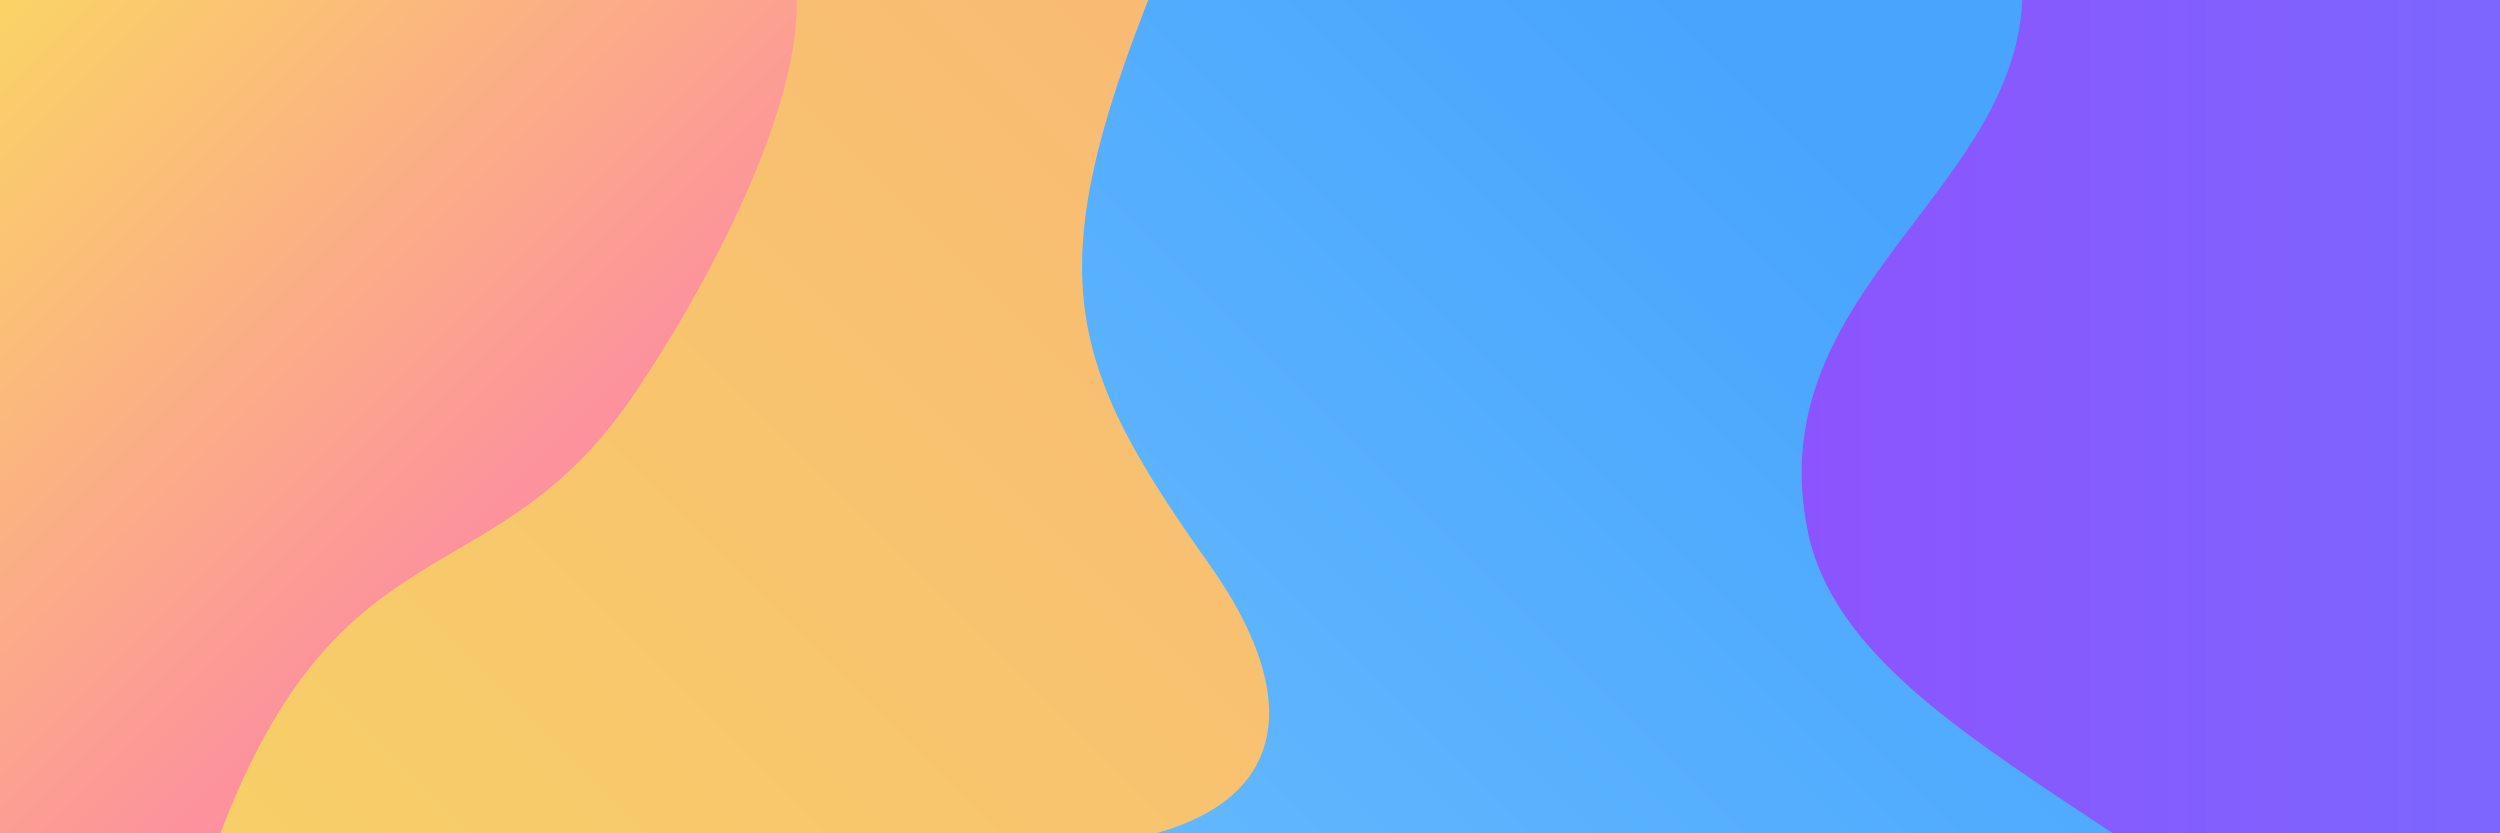 <svg xmlns="http://www.w3.org/2000/svg" xmlns:xlink="http://www.w3.org/1999/xlink" width="3000" height="1000" viewBox="0 0 3000 1000">
<defs>
    <style>
      .cls-1 {
        fill: url(#linear-gradient);
      }

      .cls-2, .cls-3, .cls-4 {
        fill-rule: evenodd;
      }

      .cls-2 {
        fill: url(#linear-gradient-2);
      }

      .cls-3 {
        fill: url(#linear-gradient-3);
      }

      .cls-4 {
        fill: url(#linear-gradient-4);
      }
    </style>
    <linearGradient id="linear-gradient" x1="976" y1="1010" x2="2008" y2="-22" gradientUnits="userSpaceOnUse">
      <stop offset="0" stop-color="#68bdff"/>
      <stop offset="1" stop-color="#48a4fd"/>
    </linearGradient>
    <linearGradient id="linear-gradient-2" x1="327.361" y1="1029.03" x2="1443.423" y2="-87.031" gradientUnits="userSpaceOnUse">
      <stop offset="0" stop-color="#f7ce68"/>
      <stop offset="1" stop-color="#f9b975"/>
    </linearGradient>
    <linearGradient id="linear-gradient-3" x1="-18.344" y1="14.266" x2="956.125" y2="988.734" gradientUnits="userSpaceOnUse">
      <stop offset="0" stop-color="#fad465"/>
      <stop offset="1" stop-color="#fe6bbe"/>
    </linearGradient>
    <linearGradient id="linear-gradient-4" x1="2161.97" y1="507.673" x2="3086" y2="507.673" gradientUnits="userSpaceOnUse">
      <stop offset="0" stop-color="#8c54fe"/>
      <stop offset="1" stop-color="#7b68fe"/>
    </linearGradient>
  </defs>
  <rect class="cls-1" x="-30" y="-22" width="3044" height="1032"/>
  <path id="Gradient_Fill_2" data-name="Gradient Fill 2" class="cls-2" d="M1385-18c-138.86,346.555-105.96,452.768,66,695,107.32,151.18,101.27,276.808-64,323-171.6,47.96-1175.308,21.2-1138.169,24.72L640-58S1435.85-144.914,1385-18Z"/>
  <path id="Gradient_Fill_1" data-name="Gradient Fill 1" class="cls-3" d="M0,1005l264-4C410.769,615.692,593.852,722.528,763,470,866.5,315.483,960.2,120.191,956-2,956-2,63.371-.871-17.65-0.072-22.455-.025,0,1005,0,1005Z"/>
  <path id="Gradient_Fill_3" data-name="Gradient Fill 3" class="cls-4" d="M2427-17c4.29,243.925-316.02,363.138-258,653,30.01,149.906,192.85,248.409,377,371,318.09,211.75,529,75,529,75L3086-51S2423.7-204.3,2427-17Z"/>
</svg>
